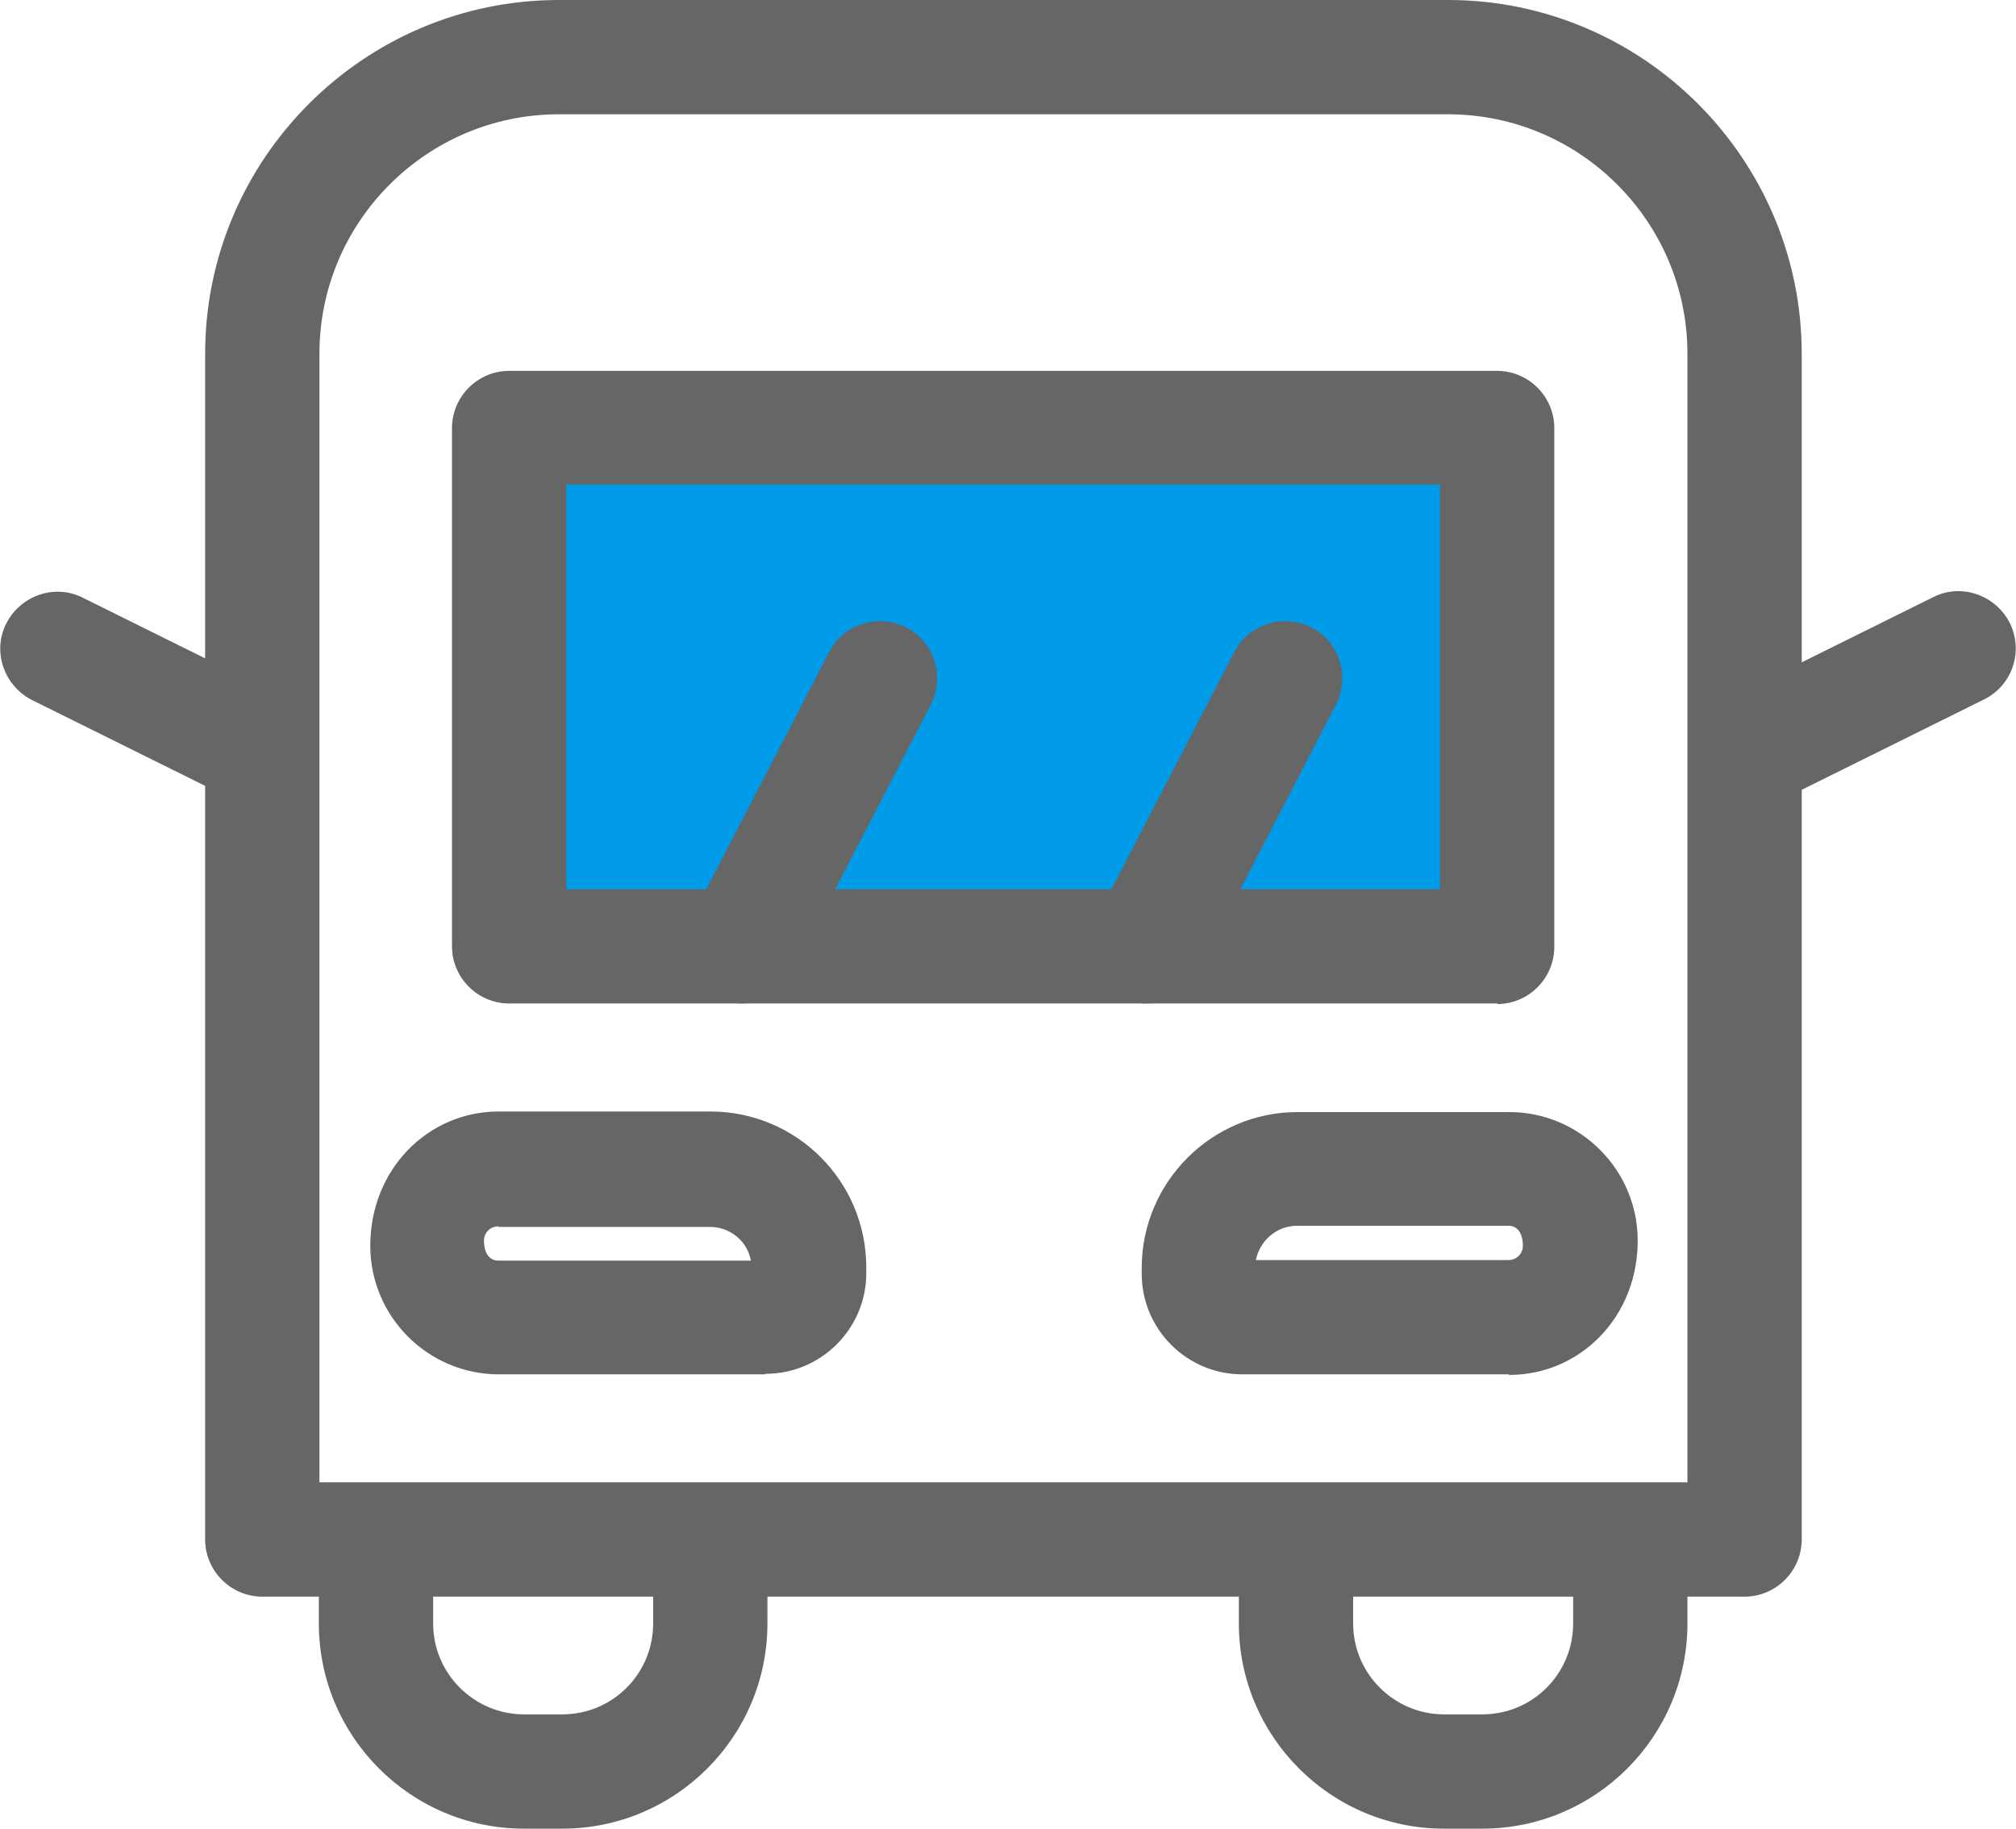 <?xml version="1.0" encoding="UTF-8"?>
<svg id="_x3C_레이어_x3E_" xmlns="http://www.w3.org/2000/svg" width="35.28" height="32" version="1.1" viewBox="0 0 35.28 32">
  <!-- Generator: Adobe Illustrator 29.6.1, SVG Export Plug-In . SVG Version: 2.1.1 Build 9)  -->
  <path d="M30.53,27.94H4.59c-.55,0-1-.45-1-1V6.19C3.59,2.78,6.37,0,9.78,0h15.56c3.41,0,6.19,2.78,6.19,6.19v20.75c0,.55-.45,1-1,1ZM5.59,25.94h23.94V6.19c0-2.31-1.88-4.19-4.19-4.19h-15.56c-2.31,0-4.19,1.88-4.19,4.19v19.75Z" fill="#666"/>
  <g>
    <rect x="8.91" y="7.49" width="17.29" height="9.08" fill="#009be9"/>
    <path d="M26.21,17.56H8.91c-.55,0-1-.45-1-1V7.49c0-.55.45-1,1-1h17.29c.55,0,1,.45,1,1v9.08c0,.55-.45,1-1,1ZM9.91,15.56h15.29v-7.08h-15.29v7.08Z" fill="#666"/>
  </g>
  <g>
    <path d="M9.84,32h-.67c-1.98,0-3.59-1.61-3.59-3.59v-.9c0-.55.45-1,1-1s1,.45,1,1v.9c0,.88.72,1.59,1.59,1.59h.67c.88,0,1.59-.71,1.59-1.59v-.9c0-.55.45-1,1-1s1,.45,1,1v.9c0,1.98-1.61,3.59-3.59,3.59Z" fill="#666"/>
    <path d="M25.94,32h-.67c-1.98,0-3.59-1.61-3.59-3.59v-.9c0-.55.45-1,1-1s1,.45,1,1v.9c0,.88.72,1.59,1.59,1.59h.67c.88,0,1.59-.71,1.59-1.59v-.9c0-.55.45-1,1-1s1,.45,1,1v.9c0,1.98-1.61,3.59-3.59,3.59Z" fill="#666"/>
  </g>
  <g>
    <path d="M13.39,24.05h-4.66c-1.24,0-2.25-1.01-2.25-2.25,0-1.34,1.01-2.35,2.25-2.35h3.7c1.51,0,2.73,1.22,2.73,2.73v.1c0,.97-.79,1.76-1.76,1.76ZM8.72,21.46c-.14,0-.25.11-.25.25,0,.24.11.35.25.35h4.42c-.06-.34-.36-.59-.72-.59h-3.7Z" fill="#666"/>
    <path d="M26.4,24.05h-4.66c-.97,0-1.76-.79-1.76-1.76v-.1c0-1.5,1.22-2.73,2.73-2.73h3.7c1.24,0,2.25,1.01,2.25,2.25,0,1.34-1.01,2.35-2.25,2.35ZM21.98,22.05h4.42c.14,0,.25-.11.25-.25,0-.24-.11-.35-.25-.35h-3.7c-.36,0-.65.26-.72.59Z" fill="#666"/>
  </g>
  <path d="M20.06,17.56c-.16,0-.31-.04-.46-.11-.49-.25-.68-.86-.43-1.35l2.43-4.69c.25-.49.86-.68,1.35-.43.49.25.68.86.43,1.35l-2.43,4.69c-.18.34-.53.54-.89.54Z" fill="#666"/>
  <path d="M12.97,17.56c-.16,0-.31-.04-.46-.11-.49-.25-.68-.86-.43-1.35l2.43-4.69c.25-.49.86-.68,1.35-.43.49.25.68.86.43,1.35l-2.43,4.69c-.18.34-.53.54-.89.54Z" fill="#666"/>
  <path d="M4.49,14.08c-.15,0-.3-.03-.44-.1l-3.49-1.73c-.49-.25-.7-.85-.45-1.34.25-.49.85-.7,1.34-.45l3.49,1.73c.49.25.7.85.45,1.34-.17.35-.53.56-.9.56Z" fill="#666"/>
  <path d="M30.79,14.08c-.37,0-.72-.2-.9-.56-.25-.5-.04-1.1.45-1.34l3.49-1.73c.49-.25,1.09-.04,1.34.45.25.5.04,1.1-.45,1.34l-3.49,1.73c-.14.07-.29.1-.44.1Z" fill="#666"/>
</svg>